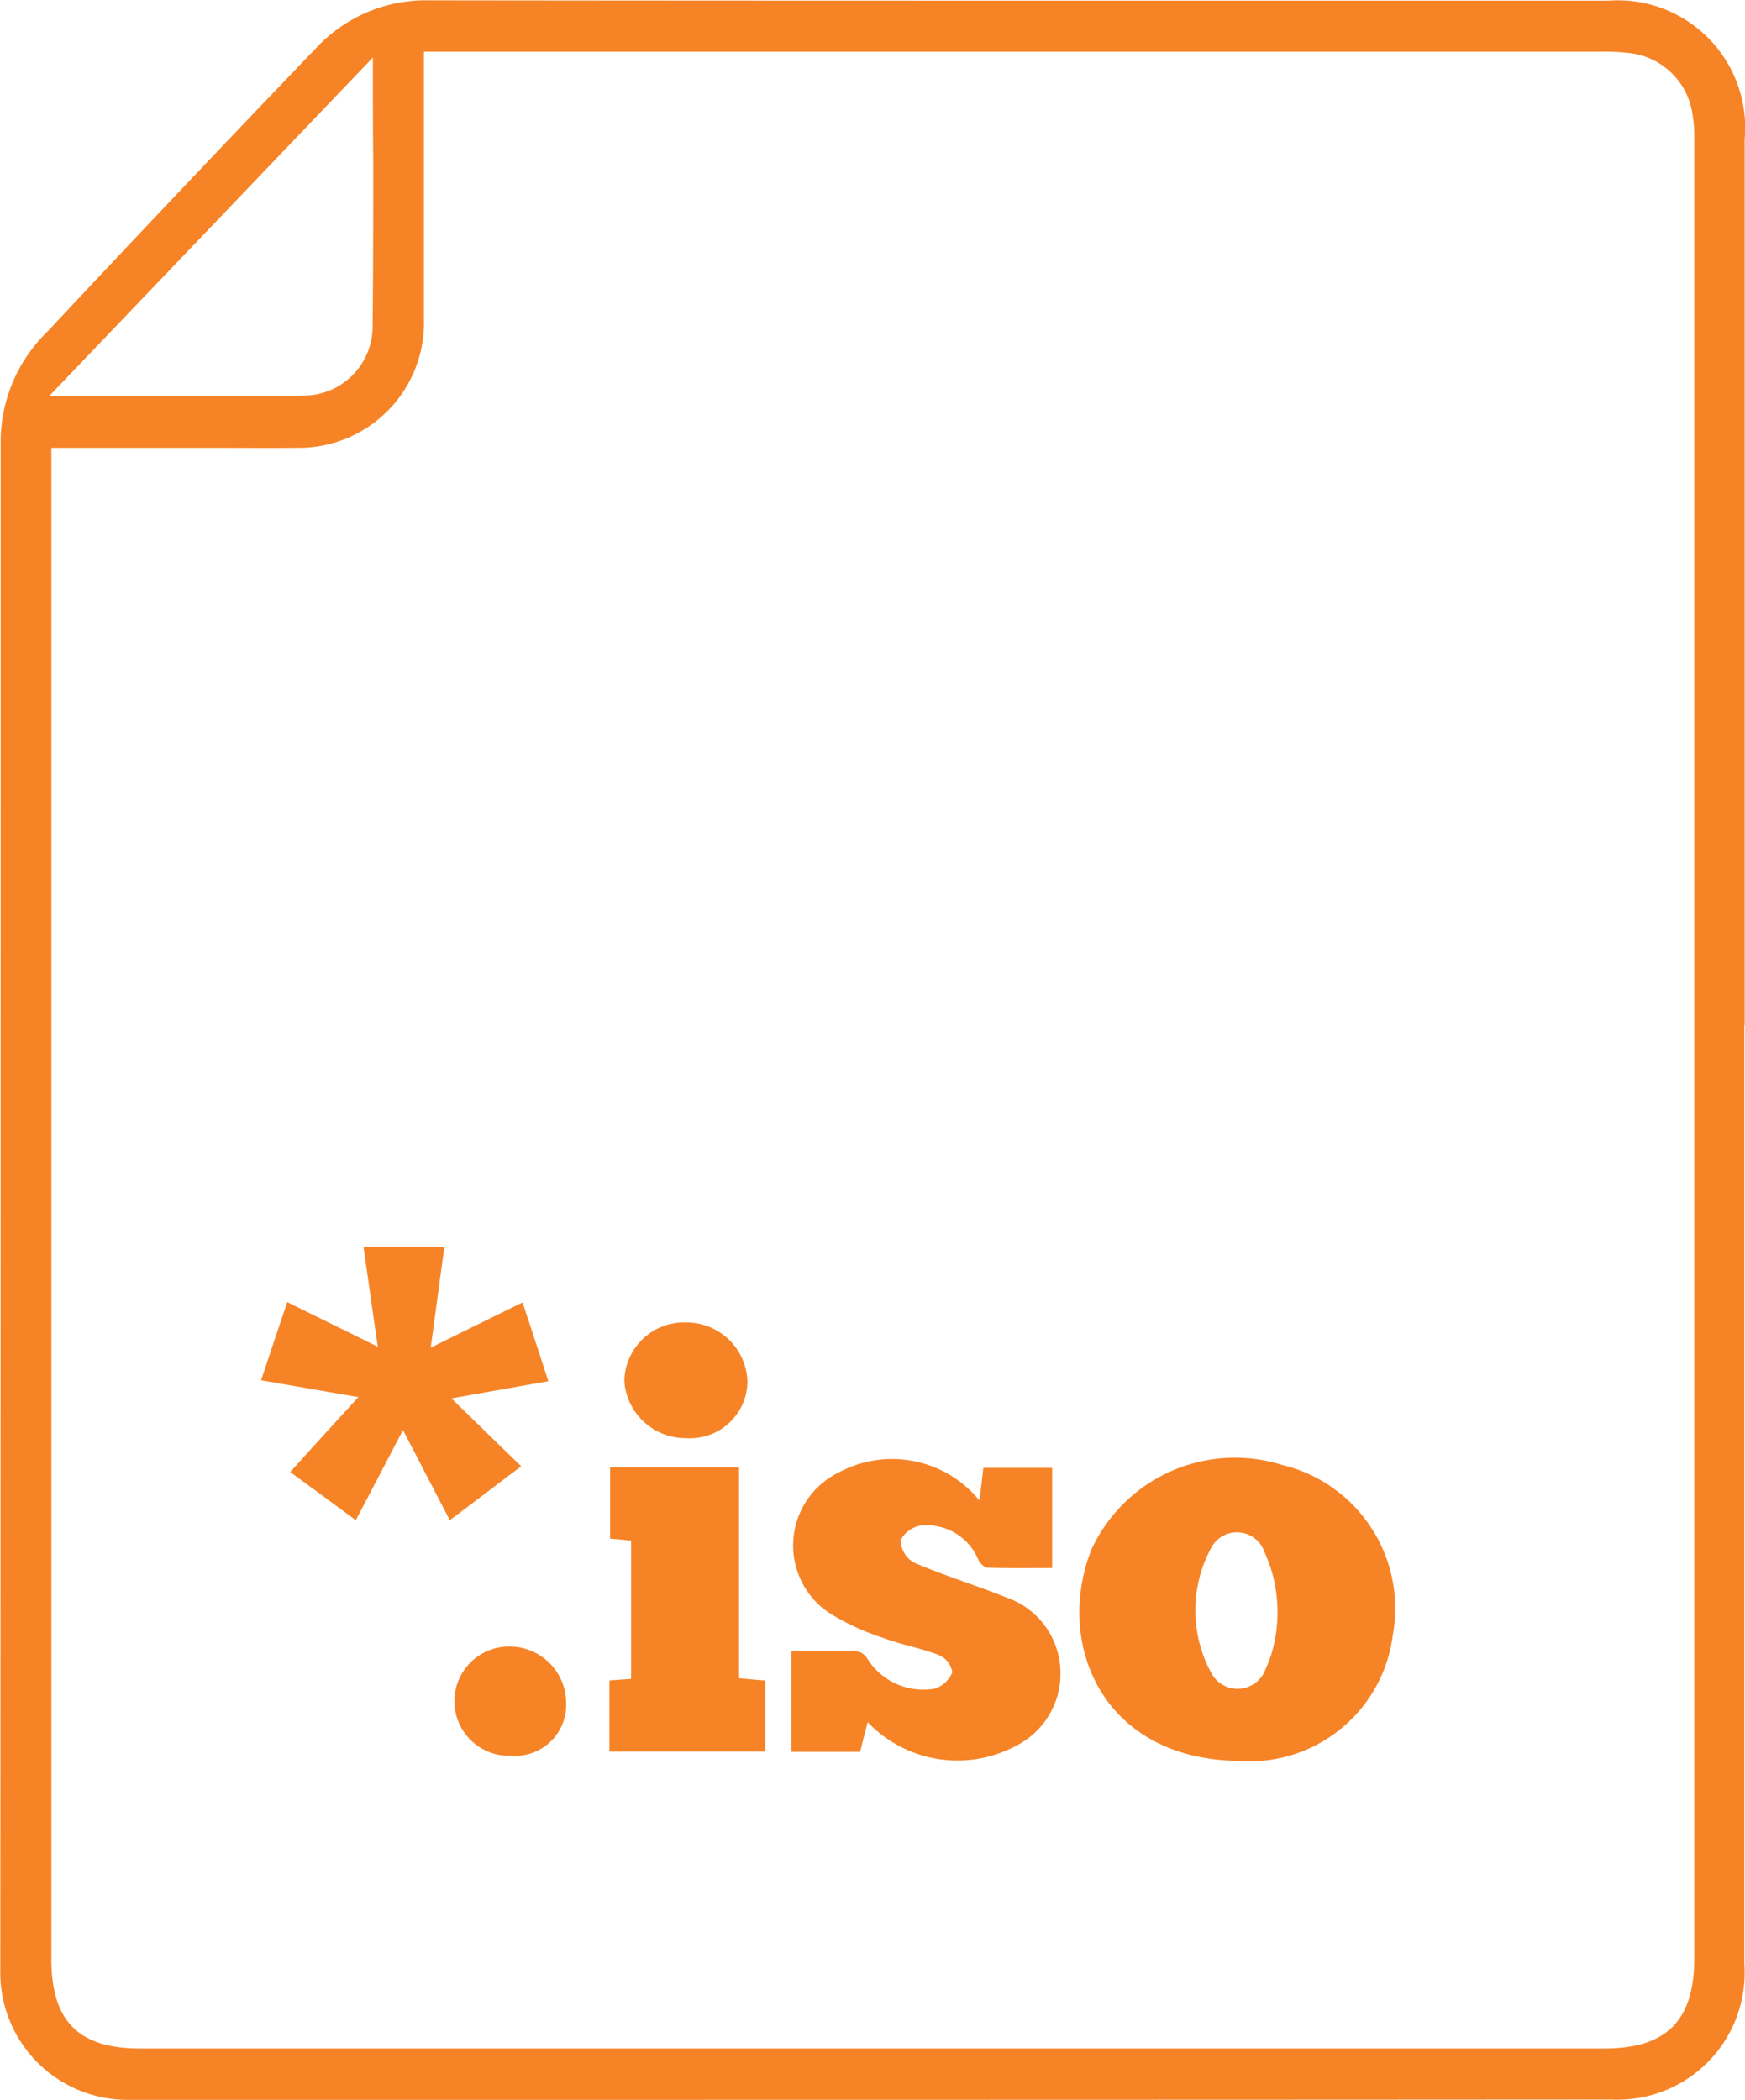 <svg xmlns="http://www.w3.org/2000/svg" width="54" height="65" viewBox="0 0 54 65">
  <defs>
    <style>
      .cls-1 {
        fill: #f68427;
        fill-rule: evenodd;
      }
    </style>
  </defs>
  <path id="icon8.svg" class="cls-1" d="M1426.99,1291.67V1271.3a3.942,3.942,0,0,0-4.21-4.28h-13c-7.69,0-15.64,0-23.46-.01h-0.01a4.645,4.645,0,0,0-3.53,1.48c-2.79,2.91-5.58,5.85-8.29,8.75a4.775,4.775,0,0,0-1.47,3.37v8.06q0,19.635-.01,39.27a3.94,3.94,0,0,0,3.99,4.05c15.32,0,30.76,0,45.88-.01a3.929,3.929,0,0,0,4.1-4.19v-29.07h0.01v-7.05Zm-52.46-12.42,10.01-10.47h0v0.47c0,0.66,0,2.07.01,2.73,0,1.67,0,3.4-.02,5.11a2.137,2.137,0,0,1-2.02,2.15c-1.01.02-2,.02-3.02,0.02h-1.92c-0.66,0-1.34-.01-2.03-0.01h-1.01Zm48.12,51.15h-45.32c-1.9,0-2.74-.85-2.74-2.76v-46.78h5.04c0.84,0,1.72.01,2.57,0a3.874,3.874,0,0,0,3.92-3.99v-8.27h36.35a7.391,7.391,0,0,1,.93.04,2.221,2.221,0,0,1,1.98,1.93,4.093,4.093,0,0,1,.05.76v56.27C1425.43,1329.54,1424.57,1330.4,1422.65,1330.4Zm-11.31-8.9c-4.25-.05-5.7-3.65-4.57-6.53a4.889,4.889,0,0,1,5.91-2.63,4.566,4.566,0,0,1,3.42,5.27A4.465,4.465,0,0,1,1411.34,1321.5Zm0.99-3.26a4.53,4.53,0,0,0-.02-2.75c-0.06-.16-0.12-0.32-0.19-0.48a0.9,0.9,0,0,0-1.62-.14,4.062,4.062,0,0,0-.02,3.9,0.92,0.92,0,0,0,1.69-.13C1412.23,1318.51,1412.28,1318.38,1412.33,1318.24Zm-9.02-4.8c0.05-.39.08-0.67,0.12-1.01h2.13v3.1c-0.67,0-1.35.01-2.03-.01a0.527,0.527,0,0,1-.27-0.28,1.73,1.73,0,0,0-1.71-1.03,0.846,0.846,0,0,0-.68.46,0.822,0.822,0,0,0,.41.69c0.93,0.4,1.91.7,2.86,1.08a2.477,2.477,0,0,1,1.58,1.66,2.509,2.509,0,0,1-1.33,2.96,3.841,3.841,0,0,1-4.54-.76c-0.08.32-.16,0.6-0.23,0.92h-2.13v-3.12c0.71,0,1.39-.01,2.06.01a0.5,0.5,0,0,1,.3.24,2.04,2.04,0,0,0,2.09.91,0.9,0.9,0,0,0,.53-0.5,0.7,0.7,0,0,0-.4-0.53c-0.56-.22-1.16-0.32-1.72-0.53a7.648,7.648,0,0,1-1.69-.78,2.513,2.513,0,0,1,.3-4.35A3.487,3.487,0,0,1,1403.31,1313.44Zm-16.98-4.73c0.95-.47,1.86-0.92,2.84-1.4,0.27,0.81.52,1.58,0.8,2.44-1.04.18-2.04,0.36-3,.53,0.67,0.65,1.37,1.34,2.16,2.1-0.85.64-1.5,1.14-2.21,1.67-0.49-.94-0.96-1.85-1.45-2.79-0.49.94-.96,1.84-1.46,2.79-0.72-.53-1.38-1.02-2.03-1.49,0.7-.78,1.38-1.52,2.11-2.32-0.98-.17-1.96-0.34-3.01-0.52,0.27-.81.52-1.57,0.81-2.42,0.95,0.47,1.85.91,2.8,1.38-0.15-1.04-.29-2.03-0.44-3.08h2.5C1386.61,1306.64,1386.47,1307.65,1386.33,1308.71Zm6.2,5.97c-0.23-.02-0.42-0.04-0.65-0.06v-2.21h3.99v6.53c0.31,0.03.54,0.05,0.81,0.07v2.2h-4.82v-2.2c0.23-.02.43-0.03,0.67-0.05v-4.28Zm1.71-3.17a1.9,1.9,0,0,1-1.92-1.76,1.848,1.848,0,0,1,1.91-1.82,1.887,1.887,0,0,1,1.9,1.84A1.773,1.773,0,0,1,1394.24,1311.51Zm-5.41,9.83a1.691,1.691,0,1,1-.05-3.38,1.752,1.752,0,0,1,1.74,1.76A1.578,1.578,0,0,1,1388.83,1321.34Z" transform="translate(-1373 -1267)"/>
</svg>
